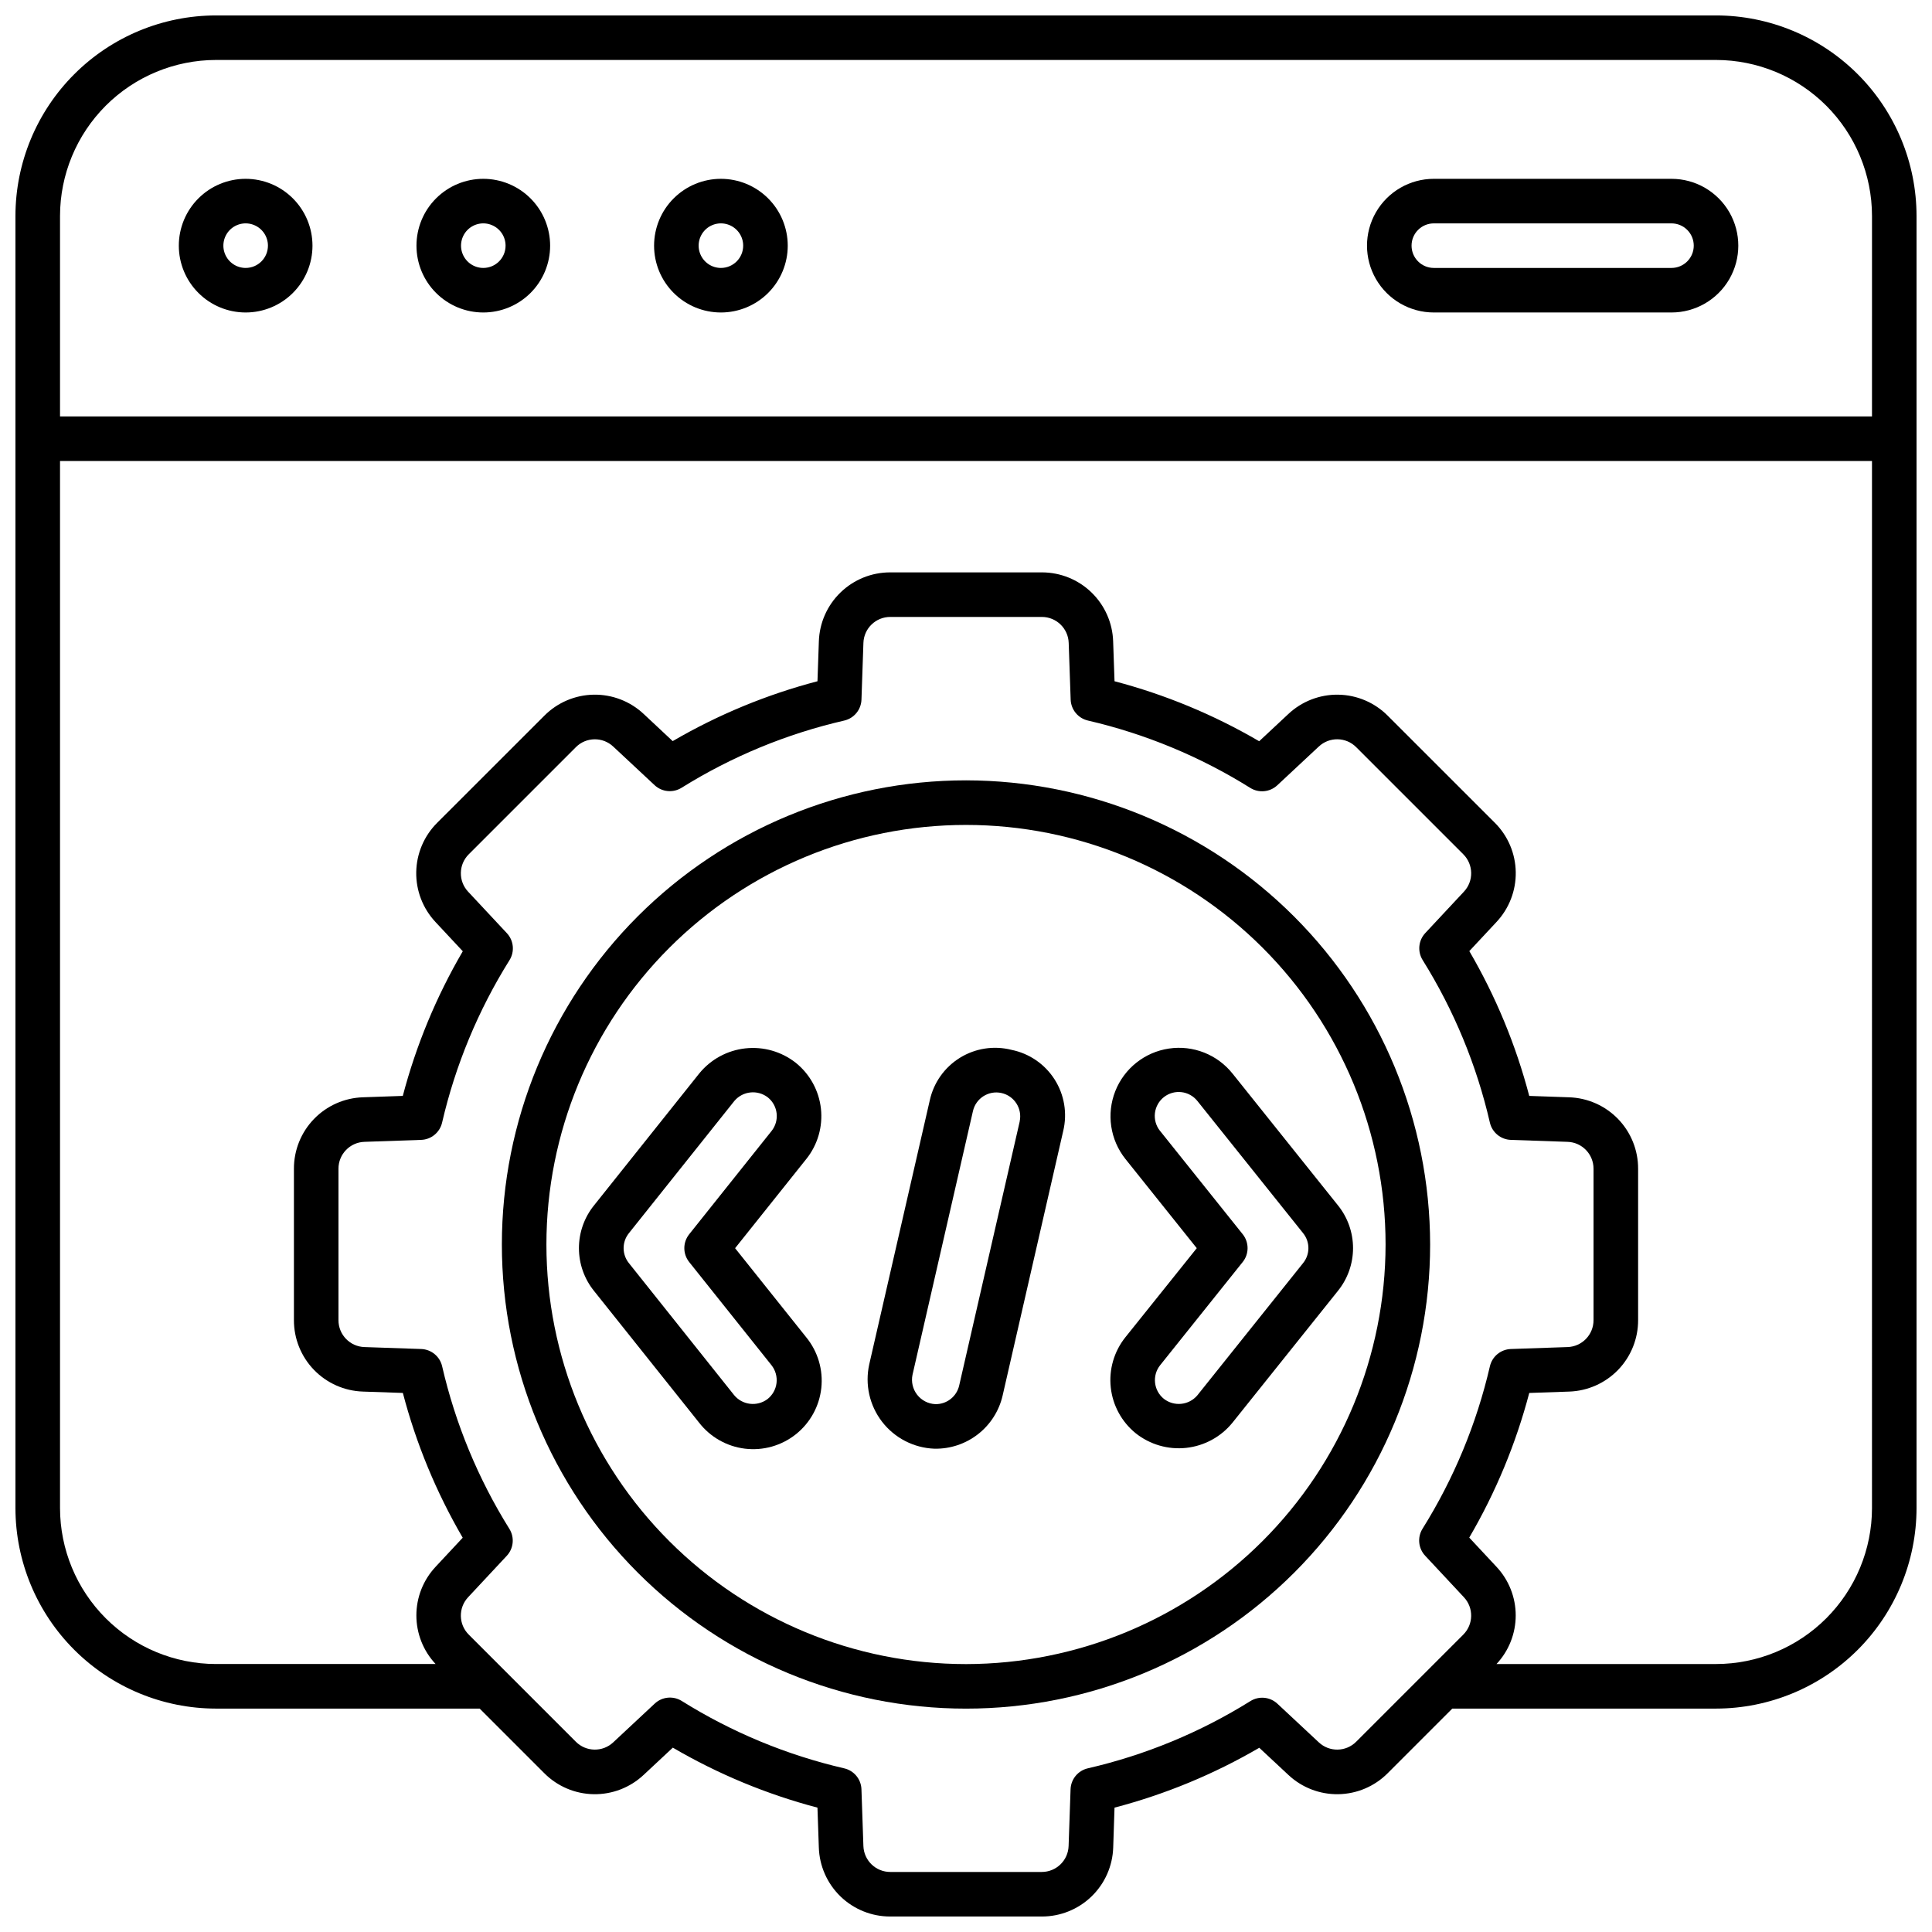 <?xml version="1.0" encoding="UTF-8"?>
<!-- Uploaded to: ICON Repo, www.iconrepo.com, Generator: ICON Repo Mixer Tools -->
<svg width="800px" height="800px" version="1.1" viewBox="144 144 512 512" xmlns="http://www.w3.org/2000/svg">
 <defs>
  <clipPath id="a">
   <path d="m148.09 148.09h503.81v503.81h-503.81z"/>
  </clipPath>
 </defs>
 <g clip-path="url(#a)">
  <path d="m598.77 148.09h-397.54c-14.09 0.016-27.594 5.617-37.555 15.582-9.965 9.961-15.566 23.465-15.582 37.555v342.43c0.016 14.086 5.617 27.594 15.582 37.555 9.961 9.961 23.465 15.566 37.555 15.582h69.891l17.117 17.117c3.469 3.488 8.156 5.484 13.074 5.57 4.918 0.086 9.672-1.75 13.258-5.113l7.738-7.223c11.996 7.012 24.891 12.363 38.328 15.898l0.363 10.555v0.004c0.156 4.914 2.223 9.574 5.758 12.992 3.539 3.414 8.27 5.316 13.188 5.301h40.125c4.918 0.016 9.648-1.887 13.184-5.305 3.539-3.414 5.602-8.074 5.758-12.988l0.348-10.562c13.449-3.519 26.355-8.859 38.363-15.863l7.707 7.191c3.586 3.363 8.34 5.199 13.254 5.113 4.918-0.082 9.605-2.082 13.074-5.566l17.117-17.121h69.891c14.09-0.016 27.594-5.621 37.559-15.582 9.961-9.961 15.562-23.469 15.578-37.555v-342.43c-0.016-14.09-5.617-27.594-15.578-37.555-9.965-9.965-23.469-15.566-37.559-15.582zm-66.992 429.11-28.367 28.367c-2.719 2.734-7.117 2.805-9.922 0.164l-10.965-10.234h-0.004c-1.953-1.824-4.887-2.106-7.152-0.688-13.277 8.281-27.84 14.305-43.09 17.816-2.602 0.605-4.473 2.879-4.566 5.551l-0.52 15.016c-0.117 3.844-3.269 6.898-7.117 6.894h-40.125c-3.856 0.016-7.019-3.043-7.141-6.894l-0.516-15.012c-0.09-2.672-1.965-4.949-4.57-5.551-15.238-3.527-29.789-9.562-43.051-17.855-2.269-1.418-5.203-1.133-7.156 0.691l-10.996 10.266c-2.809 2.644-7.211 2.566-9.926-0.168l-28.363-28.363h0.004c-2.738-2.715-2.812-7.117-0.172-9.926l10.234-10.965c1.824-1.953 2.106-4.887 0.688-7.156-8.281-13.277-14.301-27.836-17.816-43.082-0.602-2.606-2.879-4.477-5.551-4.57l-15.023-0.516c-3.852-0.117-6.91-3.285-6.894-7.141v-40.105c-0.016-3.856 3.043-7.023 6.894-7.141l15.012-0.52c2.672-0.09 4.945-1.965 5.551-4.566 3.531-15.242 9.57-29.793 17.863-43.055 1.414-2.266 1.133-5.199-0.691-7.152l-10.266-10.992c-2.641-2.809-2.566-7.211 0.172-9.926l28.363-28.363h-0.004c2.715-2.738 7.117-2.812 9.926-0.168l10.965 10.234c1.957 1.816 4.894 2.09 7.156 0.668 13.277-8.277 27.836-14.293 43.086-17.801 2.606-0.602 4.481-2.879 4.57-5.551l0.516-15.016c0.121-3.852 3.281-6.91 7.137-6.894h40.125c3.856-0.016 7.023 3.043 7.141 6.894l0.52 15.008c0.094 2.668 1.965 4.945 4.566 5.551 15.234 3.531 29.777 9.566 43.035 17.855 2.269 1.414 5.199 1.129 7.152-0.691l10.996-10.262h0.004c2.805-2.641 7.203-2.57 9.922 0.164l28.367 28.367c2.734 2.719 2.809 7.121 0.164 9.93l-10.234 10.965c-1.82 1.953-2.106 4.887-0.688 7.156 8.281 13.273 14.305 27.832 17.816 43.082 0.605 2.602 2.883 4.477 5.551 4.566l15.016 0.52c3.856 0.117 6.91 3.285 6.898 7.141v40.109-0.004c0.012 3.856-3.043 7.023-6.898 7.141l-15.012 0.516c-2.672 0.094-4.945 1.965-5.551 4.57-3.527 15.238-9.562 29.789-17.852 43.051-1.418 2.269-1.133 5.203 0.691 7.156l10.262 10.996c2.637 2.809 2.566 7.203-0.164 9.922zm108.32-33.543c-0.012 10.957-4.371 21.461-12.117 29.207-7.746 7.75-18.254 12.109-29.211 12.121h-58.18c3.269-3.492 5.09-8.098 5.09-12.883s-1.82-9.387-5.09-12.879l-7.223-7.742c7.016-11.996 12.363-24.895 15.902-38.332l10.555-0.363c4.914-0.156 9.574-2.223 12.992-5.758 3.414-3.535 5.316-8.266 5.301-13.184v-40.105c0.016-4.918-1.887-9.648-5.301-13.184-3.418-3.535-8.078-5.602-12.992-5.758l-10.559-0.367c-3.527-13.453-8.867-26.363-15.879-38.375l7.191-7.707c3.363-3.586 5.199-8.34 5.113-13.254-0.082-4.918-2.082-9.605-5.566-13.074l-28.363-28.352c-3.469-3.484-8.156-5.484-13.074-5.566-4.914-0.086-9.668 1.75-13.254 5.113l-7.738 7.223c-11.996-7.016-24.895-12.363-38.332-15.898l-0.367-10.555v-0.004c-0.156-4.91-2.219-9.566-5.75-12.984-3.531-3.414-8.258-5.32-13.172-5.309h-40.125c-4.918-0.016-9.648 1.887-13.184 5.305-3.535 3.414-5.602 8.074-5.758 12.988l-0.367 10.562c-13.449 3.519-26.355 8.859-38.367 15.863l-7.684-7.191c-3.582-3.363-8.34-5.199-13.258-5.117-4.914 0.086-9.605 2.082-13.074 5.57l-28.379 28.363c-3.484 3.469-5.484 8.156-5.57 13.07-0.086 4.918 1.75 9.672 5.113 13.258l7.223 7.738c-7.012 11.996-12.363 24.895-15.898 38.332l-10.555 0.367h-0.004c-4.914 0.156-9.574 2.223-12.988 5.758-3.418 3.535-5.32 8.266-5.305 13.184v40.109-0.004c-0.016 4.922 1.891 9.652 5.309 13.188 3.418 3.535 8.082 5.602 12.996 5.754l10.559 0.363h0.004c3.519 13.449 8.859 26.355 15.863 38.367l-7.191 7.707h0.004c-3.273 3.488-5.094 8.094-5.094 12.879s1.82 9.391 5.094 12.883h-58.203c-10.957-0.012-21.461-4.371-29.211-12.121-7.746-7.746-12.105-18.25-12.117-29.207v-277.49h480.19zm0-289.3h-480.19v-53.137c0.012-10.957 4.371-21.461 12.117-29.211 7.75-7.746 18.254-12.105 29.211-12.117h397.54-0.004c10.957 0.012 21.465 4.371 29.211 12.117 7.746 7.75 12.105 18.254 12.117 29.211z"/>
 </g>
 <path d="m209.1 191.39c-4.695 0-9.203 1.867-12.523 5.188s-5.188 7.828-5.188 12.523c0 4.699 1.867 9.203 5.188 12.523 3.32 3.324 7.828 5.188 12.523 5.188 4.699 0 9.203-1.863 12.523-5.188 3.324-3.32 5.188-7.824 5.188-12.523-0.004-4.695-1.871-9.199-5.191-12.52-3.32-3.32-7.824-5.188-12.52-5.191zm0 23.617c-2.387 0-4.539-1.441-5.453-3.648-0.914-2.203-0.41-4.742 1.277-6.434 1.691-1.688 4.231-2.191 6.434-1.277 2.207 0.914 3.648 3.066 3.648 5.453 0 3.262-2.644 5.906-5.906 5.906z"/>
 <path d="m335.05 191.39c-4.699 0-9.203 1.867-12.523 5.188-3.324 3.32-5.188 7.828-5.188 12.523 0 4.699 1.863 9.203 5.188 12.523 3.32 3.324 7.824 5.188 12.523 5.188 4.695 0 9.203-1.863 12.523-5.188 3.32-3.32 5.188-7.824 5.188-12.523-0.004-4.695-1.871-9.199-5.191-12.52-3.32-3.32-7.824-5.188-12.52-5.191zm0 23.617c-2.387 0-4.543-1.441-5.453-3.648-0.914-2.203-0.41-4.742 1.277-6.434 1.688-1.688 4.231-2.191 6.434-1.277 2.207 0.914 3.644 3.066 3.644 5.453 0 3.262-2.641 5.906-5.902 5.906z"/>
 <path d="m272.08 191.39c-4.699 0-9.203 1.867-12.523 5.188-3.324 3.32-5.188 7.828-5.188 12.523 0 4.699 1.863 9.203 5.188 12.523 3.32 3.324 7.824 5.188 12.523 5.188s9.203-1.863 12.523-5.188c3.324-3.32 5.188-7.824 5.188-12.523-0.004-4.695-1.871-9.199-5.191-12.52-3.32-3.32-7.824-5.188-12.52-5.191zm0 23.617c-2.387 0-4.539-1.441-5.453-3.648-0.914-2.203-0.41-4.742 1.277-6.434 1.691-1.688 4.231-2.191 6.434-1.277 2.207 0.914 3.644 3.066 3.644 5.453 0 3.262-2.641 5.906-5.902 5.906z"/>
 <path d="m586.96 191.39h-62.977c-6.328 0-12.176 3.375-15.34 8.855-3.164 5.481-3.164 12.23 0 17.711 3.164 5.481 9.012 8.855 15.34 8.855h62.977c6.324 0 12.172-3.375 15.336-8.855s3.164-12.23 0-17.711c-3.164-5.481-9.012-8.855-15.336-8.855zm0 23.617h-62.977c-3.262 0-5.906-2.644-5.906-5.906 0-3.262 2.644-5.902 5.906-5.902h62.977c3.258 0 5.902 2.641 5.902 5.902 0 3.262-2.644 5.906-5.902 5.906z"/>
 <path d="m354.9 425.66c-3.777-2.981-8.578-4.356-13.363-3.832-4.785 0.523-9.176 2.906-12.219 6.637l-27.914 35v-0.004c-2.578 3.211-3.981 7.203-3.981 11.316 0 4.113 1.402 8.105 3.981 11.312l27.836 34.895c2.965 3.844 7.348 6.336 12.164 6.926 4.82 0.59 9.672-0.777 13.477-3.789 3.805-3.016 6.246-7.43 6.773-12.254 0.527-4.828-0.898-9.664-3.961-13.43l-18.883-23.652 18.895-23.672v0.004c2.992-3.754 4.375-8.539 3.852-13.309-0.527-4.769-2.918-9.137-6.656-12.148zm-6.441 18.078-21.816 27.352c-1.719 2.156-1.719 5.211 0 7.363l21.816 27.348c1.051 1.336 1.531 3.031 1.328 4.719-0.203 1.684-1.07 3.219-2.41 4.266-2.758 2.055-6.641 1.586-8.828-1.066l-27.895-34.996c-1.852-2.309-1.852-5.598 0-7.906l27.988-35.09c2.234-2.606 6.121-3.008 8.84-0.91 2.731 2.195 3.168 6.188 0.977 8.922z"/>
 <path d="m498.57 463.43-27.914-34.891v0.004c-4.031-5.078-10.465-7.621-16.879-6.664-6.414 0.953-11.832 5.254-14.215 11.285-2.379 6.031-1.363 12.875 2.668 17.953l18.926 23.664-18.926 23.617c-2.992 3.746-4.383 8.523-3.867 13.289 0.516 4.766 2.898 9.137 6.625 12.152 3.773 2.992 8.57 4.379 13.355 3.863s9.18-2.891 12.227-6.617l27.996-34.992c2.59-3.207 4.004-7.207 4.004-11.328 0-4.125-1.41-8.125-4-11.336zm-9.227 15.289-28.066 35.098c-2.238 2.602-6.117 2.992-8.832 0.895-2.731-2.195-3.176-6.184-0.992-8.922l21.871-27.336h0.004c1.723-2.152 1.723-5.219 0-7.375l-21.949-27.438h-0.004c-1.039-1.324-1.508-3.004-1.305-4.676 0.203-1.668 1.059-3.191 2.383-4.227 2.758-2.16 6.742-1.68 8.902 1.078l27.988 34.992c1.863 2.309 1.863 5.602 0 7.91z"/>
 <path d="m412.05 422.22c-4.652-1.18-9.578-0.418-13.66 2.102-4.078 2.523-6.961 6.594-7.988 11.281l-0.031 0.133-16.008 69.812c-1.184 5.324 0.059 10.898 3.387 15.219 3.332 4.32 8.406 6.941 13.855 7.152 4.18 0.09 8.266-1.262 11.562-3.832 3.297-2.566 5.609-6.195 6.543-10.27l16.062-70.129c1.113-4.672 0.281-9.598-2.305-13.648-2.59-4.047-6.707-6.871-11.418-7.82zm2.184 18.98-16.039 69.973c-0.668 2.938-3.312 5.004-6.328 4.938-1.895-0.086-3.652-0.996-4.816-2.492-1.16-1.496-1.609-3.426-1.227-5.281l16.02-69.895c0.777-3.402 4.156-5.539 7.562-4.781 3.406 0.758 5.559 4.125 4.816 7.535z"/>
 <path d="m400 350.8c-32.625 0-63.91 12.961-86.977 36.027-23.066 23.066-36.023 54.352-36.023 86.973 0 32.625 12.957 63.91 36.023 86.977 23.066 23.066 54.352 36.027 86.977 36.027 32.621 0 63.906-12.961 86.973-36.027 23.066-23.066 36.027-54.352 36.027-86.977-0.039-32.609-13.008-63.871-36.07-86.93-23.059-23.059-54.32-36.031-86.93-36.07zm0 234.2c-29.492 0-57.773-11.715-78.625-32.57-20.855-20.852-32.57-49.133-32.57-78.625 0-29.488 11.715-57.77 32.57-78.621 20.852-20.855 49.133-32.57 78.625-32.57 29.488 0 57.77 11.715 78.625 32.57 20.852 20.852 32.566 49.133 32.566 78.621-0.035 29.48-11.758 57.746-32.605 78.59-20.844 20.844-49.109 32.57-78.586 32.605z"/>
</svg>